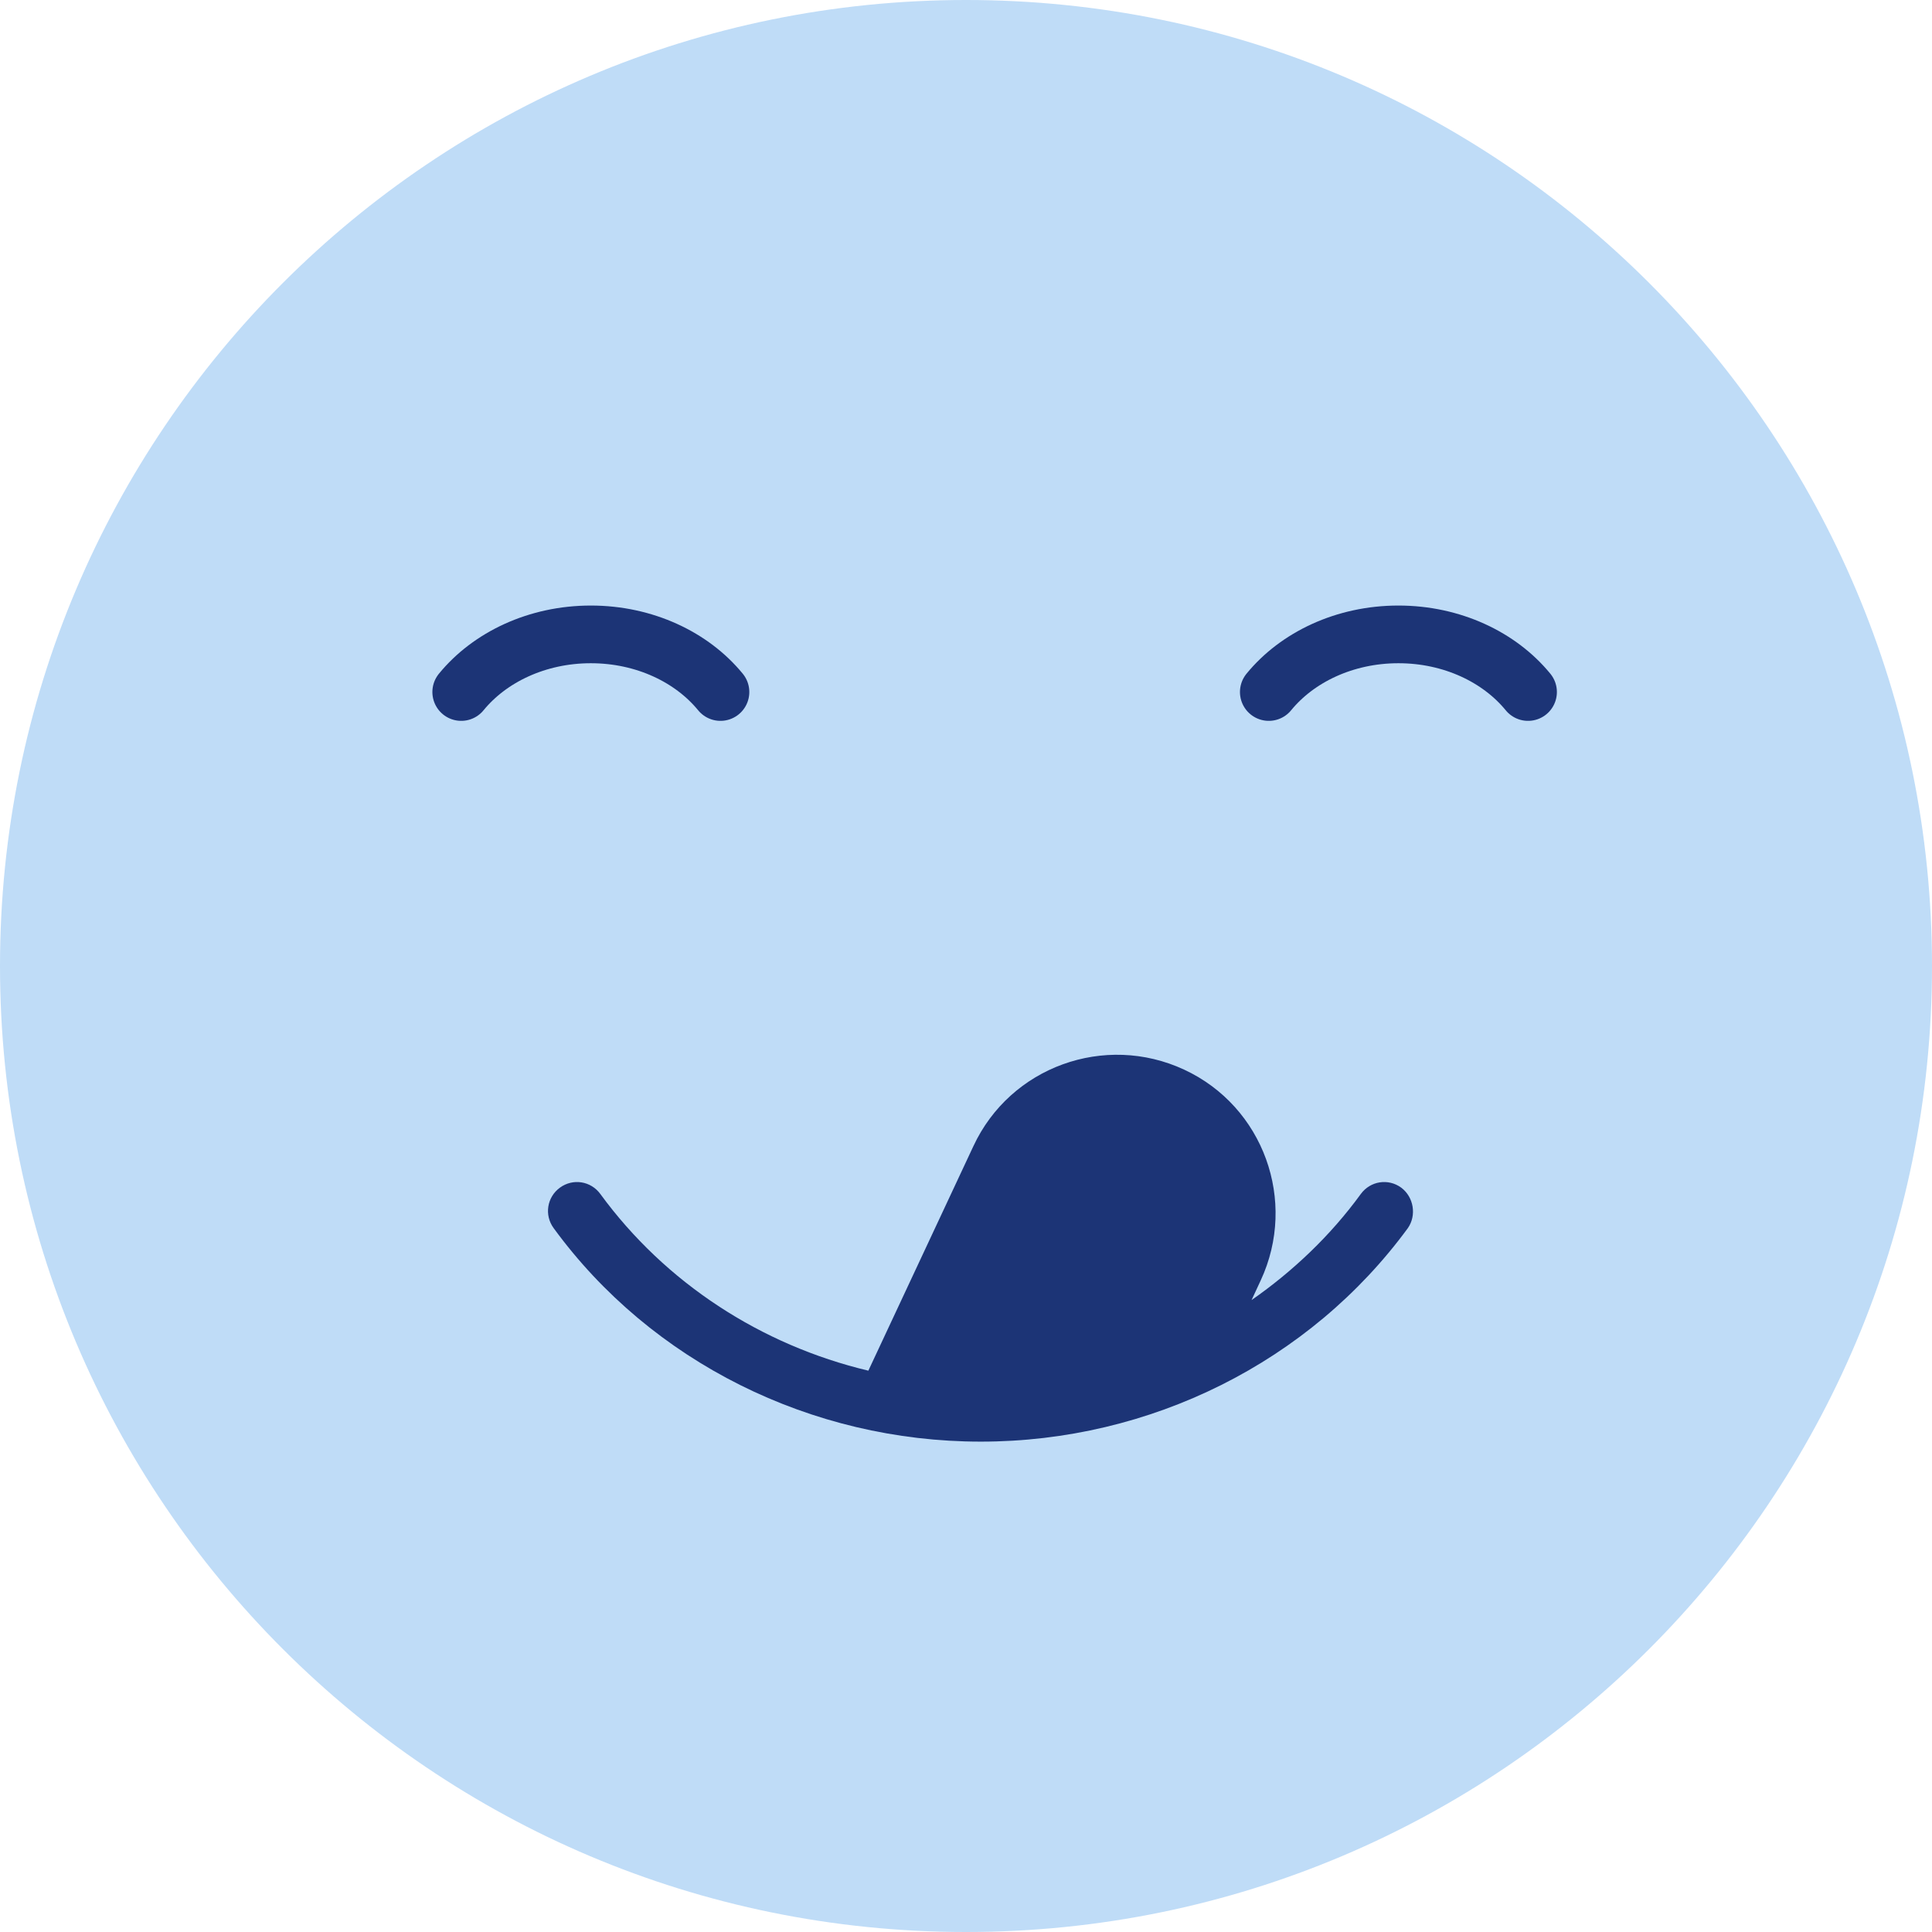 <?xml version="1.0" encoding="UTF-8"?>
<svg xmlns="http://www.w3.org/2000/svg" xmlns:xlink="http://www.w3.org/1999/xlink" width="70px" height="70px" viewBox="0 0 70 70" version="1.1">
  <title>756CF036-711A-49DB-A73F-F3AABD37EC5C</title>
  <g id="assets" stroke="none" stroke-width="1" fill="none" fill-rule="evenodd">
    <g id="isla_assets" transform="translate(-900, -10689)">
      <g id="ICONS" transform="translate(145, 10463)">
        <g id="icon-geschmacksrichtungen" transform="translate(755, 226)">
          <path d="M35,70 C15.667,70 0,54.333 0,35 C0,15.667 15.667,0 35,0 C54.333,0 70,15.667 70,35 C70,54.333 54.333,70 35,70 Z" id="Fill-3" fill="#BFDCF7" fill-rule="nonzero"></path>
          <path d="M50.769,43.031 C50.298,42.687 49.649,42.789 49.305,43.26 C48.211,44.762 46.862,46.047 45.347,47.104 L45.678,46.391 C47.015,43.515 45.78,40.091 42.904,38.755 C40.027,37.418 36.604,38.653 35.267,41.529 L31.462,49.662 C27.567,48.733 24.105,46.48 21.751,43.26 C21.407,42.789 20.758,42.687 20.287,43.031 C19.816,43.375 19.715,44.024 20.058,44.495 C23.596,49.344 29.387,52.233 35.535,52.233 C41.682,52.233 47.46,49.344 51.011,44.495 C51.329,44.036 51.227,43.375 50.769,43.031 Z" id="Path" fill="#1C3476" fill-rule="nonzero"></path>
          <path d="M16.711,25.073 C17.742,23.813 19.46,22.985 21.407,22.985 C23.355,22.985 25.073,23.813 26.104,25.073" id="Stroke-7" stroke="#1C3476" stroke-width="2.09" stroke-linecap="round"></path>
          <path d="M45.971,25.073 C47.002,23.813 48.72,22.985 50.667,22.985 C52.615,22.985 54.333,23.813 55.364,25.073" id="Stroke-9" stroke="#1C3476" stroke-width="2.09" stroke-linecap="round"></path>
        </g>
      </g>
    </g>
  </g>
</svg>
